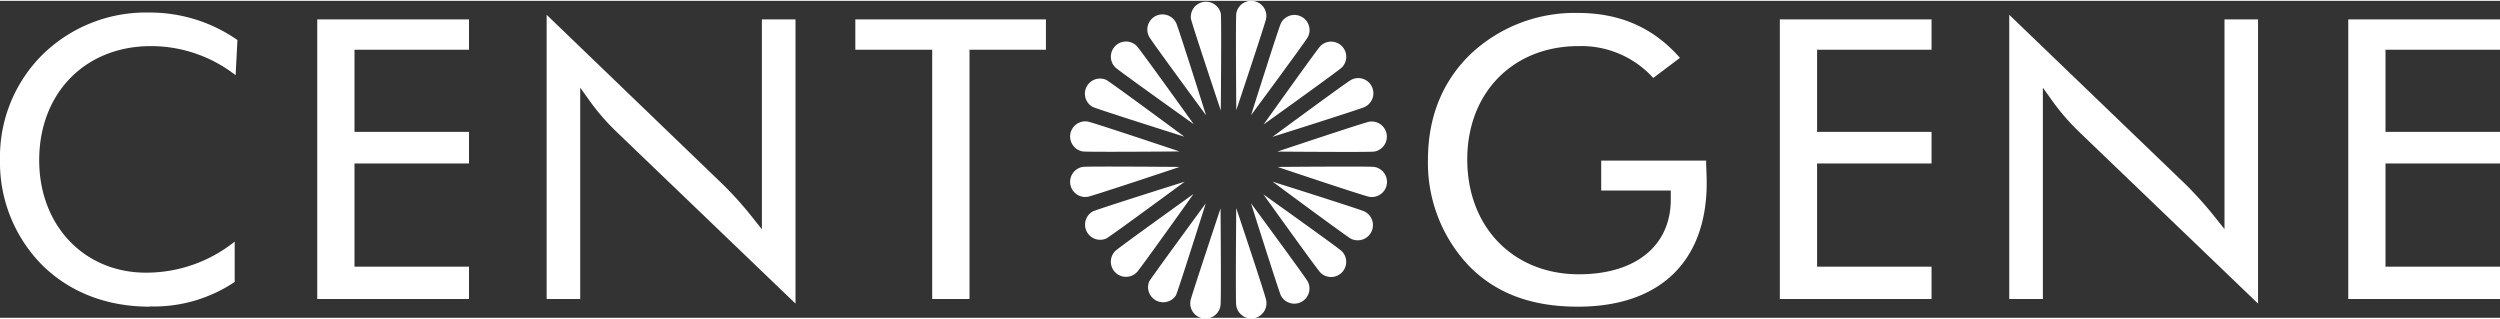 <svg xmlns="http://www.w3.org/2000/svg" width="510" height="65" viewBox="0 0 510.24 64.69"><rect x="0" y="0" width="510.24" height="64.69" fill="#333333" stroke="none"/><path d="M249.17 2.62a3.1 3.1 0 00-6.11 1c.16 1 6.1 18.76 6.1 18.76s.16-18.81.01-19.76zm-9.11 1.93a3.09 3.09 0 00-5.6 2.62 1.74 1.74 0 00.1.19c.44.86 11.59 16 11.59 16s-5.65-17.94-6.09-18.81zM232 9.21a3.09 3.09 0 10-4.37 4.37c.69.69 16 11.59 16 11.59S232.69 9.9 232 9.21zm-6.23 6.92a3.09 3.09 0 00-2.8 5.5c.86.45 18.76 6.1 18.76 6.1s-15.09-11.16-15.96-11.6zM222 24.64a3.09 3.09 0 00-1 6.1c1 .15 19.73 0 19.73 0S223 24.79 222 24.64zm-1 9.25a3.09 3.09 0 001 6.1c1-.15 18.75-6.09 18.75-6.09S222 33.74 221 33.89zm2 9.11a3.09 3.09 0 002.8 5.5c.87-.44 16-11.59 16-11.59S223.82 42.56 223 43zm4.62 8.06a3.09 3.09 0 104.38 4.36c.69-.68 11.59-16 11.59-16s-15.29 10.95-15.97 11.64zm6.91 6.24a3.09 3.09 0 005.47 2.81c.44-.87 6.09-18.77 6.09-18.77S235 56.44 234.53 57.3zm8.47 3.79a3.1 3.1 0 106.11 1c.15-1 0-19.73 0-19.73s-5.92 17.77-6.11 18.73zm9.3.97a3.1 3.1 0 106.11-1c-.15-1-6.1-18.76-6.1-18.76s-.16 18.8-.01 19.76zm9.11-1.94a3.09 3.09 0 105.51-2.81c-.44-.86-11.6-16-11.6-16s5.68 17.94 6.09 18.81zm8.07-4.66a3.09 3.09 0 104.37-4.37c-.69-.69-16-11.59-16-11.59s10.94 15.27 11.63 15.96zm6.22-6.92a3.1 3.1 0 002.81-5.54c-.87-.44-18.77-6.09-18.77-6.09s15.1 11.19 15.96 11.63zm3.79-8.54a3.09 3.09 0 101-6.1c-1-.16-19.74 0-19.74 0s17.78 5.98 18.74 6.1zm.97-9.23a3.09 3.09 0 10-1-6.1c-1 .15-18.76 6.1-18.76 6.1s18.8.15 19.76 0zm-1.94-9.11a3.09 3.09 0 10-2.62-5.6l-.19.1c-.86.44-16 11.6-16 11.6s17.95-5.66 18.81-6.1zm-4.66-8.06a3.09 3.09 0 10-4.37-4.37c-.69.69-11.59 16-11.59 16s15.28-10.94 15.96-11.63zm-6.92-6.23a3.09 3.09 0 00-5.51-2.8c-.44.86-6.09 18.76-6.09 18.76s11.16-15.09 11.6-15.96zm-8.52-3.78a3.09 3.09 0 10-6.1-1c-.15 1 0 19.72 0 19.72s5.95-17.77 6.1-18.72zM30.57 62.42c-8.73 0-16.32-2.92-21.94-8.47A29.75 29.75 0 010 32.45a29.41 29.41 0 018.72-21.51A30.13 30.13 0 0130.4 2.39 31.21 31.21 0 0148.46 8l-.37 7.18a28.12 28.12 0 00-17.28-5.94C17.4 9.24 8 18.82 8 32.53c0 13.3 9.16 22.95 21.79 22.95a28.88 28.88 0 0018.11-6.34v8.23a29.6 29.6 0 01-17.34 5m34.19-1.51V3.79h30.97v6.19H72.35v16.76h23.37v6.45H72.35v21.06h23.37v6.61H64.75M125.8 26.7a45.24 45.24 0 01-5.58-6.47l-1.8-2.51v43.13h-6.85v-58l35.82 34.48a72.37 72.37 0 016.35 7.09l1.76 2.2V3.79h6.86v58L125.8 26.7m64.46 34.16V9.98h-15.69V3.79h38.9v6.19h-15.6v50.88h-7.61M322 62.42c-9.41 0-16.67-2.71-22.16-8.29a30.52 30.52 0 01-8.4-21.68c0-8.71 2.93-16 8.71-21.59A31 31 0 01322 2.47c8.63 0 15.46 3 20.87 9.17l-5.45 4.1a19.77 19.77 0 00-15.25-6.5c-13.37 0-22.71 9.51-22.71 23.12 0 13.81 9.38 23.45 22.79 23.45C333.81 55.81 341 50 341 40.54v-1.82h-14.2v-6.11h21.42v.72c.06 1.59.11 2.85.11 3.82 0 16.06-9.58 25.27-26.27 25.27m41.2-1.56V3.79h30.96v6.19h-23.36v16.76h23.36v6.45h-23.36v21.06h23.36v6.61h-30.96M424.3 26.7a46.38 46.38 0 01-5.57-6.47l-1.79-2.51v43.13h-6.86v-58l35.82 34.44a76.3 76.3 0 016.35 7.09l1.76 2.2V3.79h6.85v58L424.3 26.7m54.97 34.16V3.79h30.97v6.19h-23.37v16.76h23.37v6.45h-23.37v21.06h23.37v6.61h-30.97" fill="#fff"/></svg>